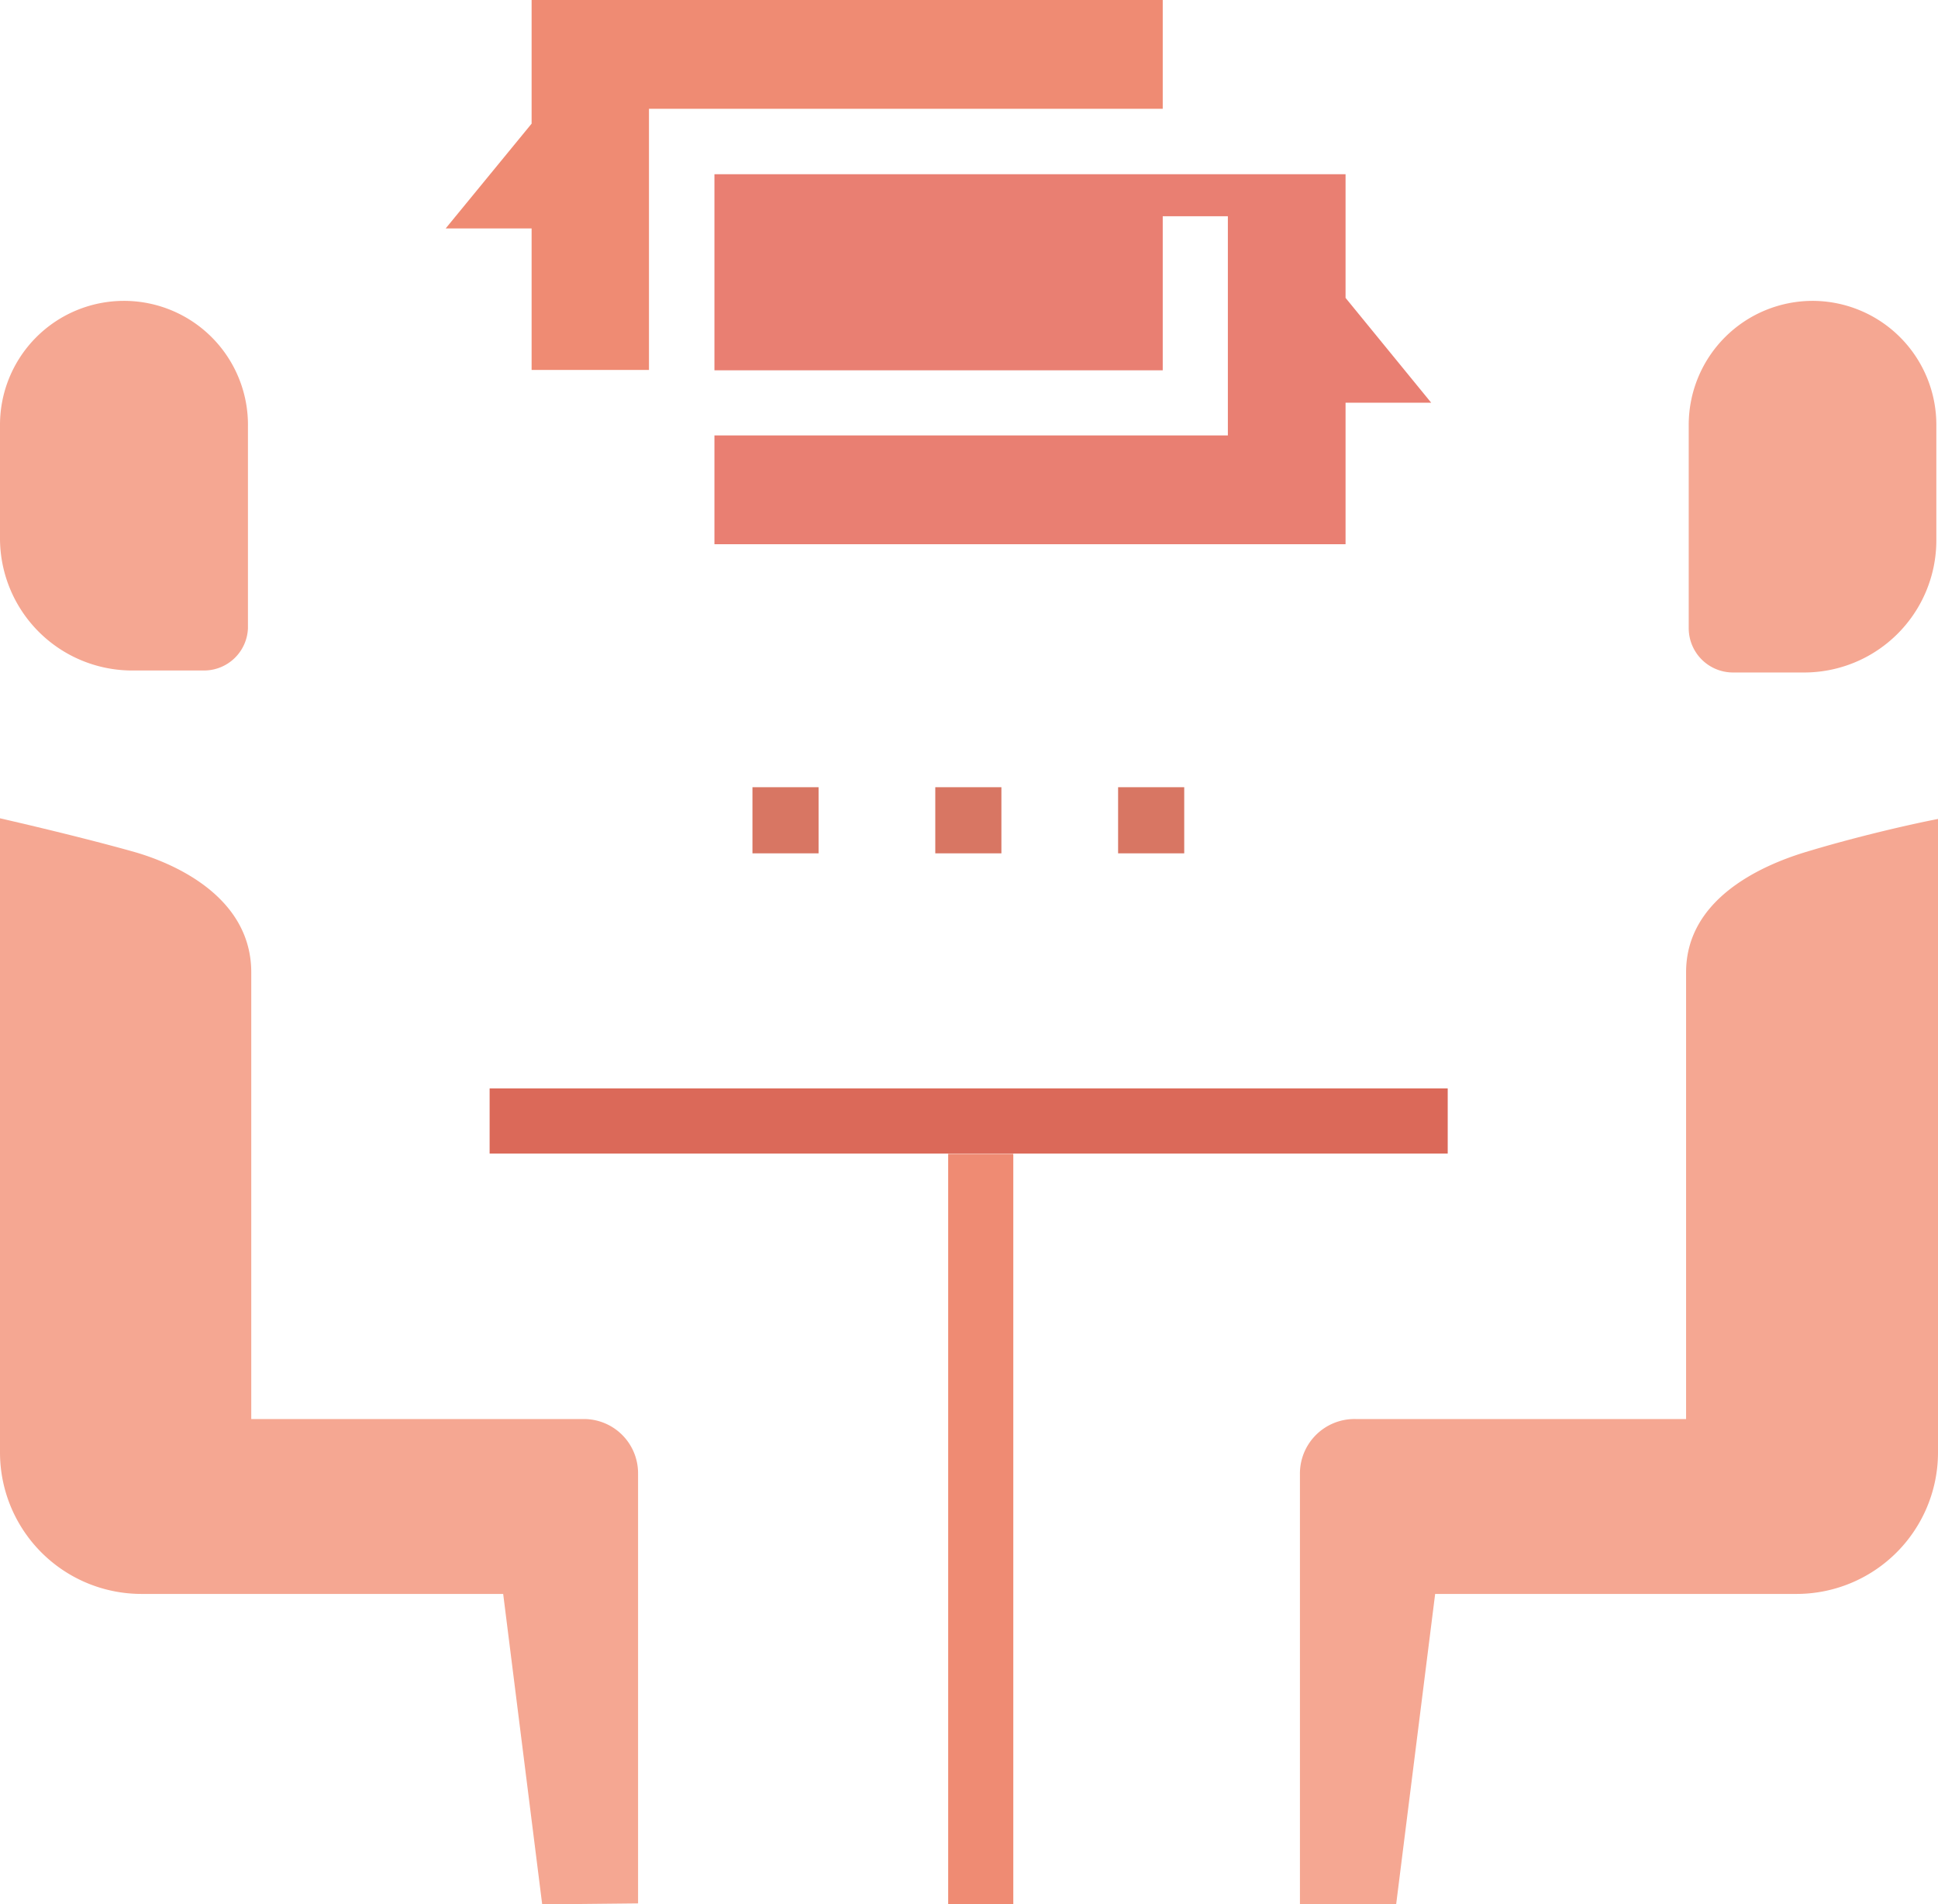 <svg xmlns="http://www.w3.org/2000/svg" viewBox="0 0 58.62 57.6"><title>Asset 3</title><g id="8ade320a-2fbb-4d47-865f-6c2ec73343d1" data-name="Layer 2"><g id="d08df1b8-aa46-4f89-8a9b-4aeeedefcda2" data-name="Layer 1"><path d="M35.82,25.81h-2v-2h2Zm-5.53,0h-2v-2h2Zm-5.53,0h-2v-2h2Z" style="fill:#d87663"/><path d="M16.4,57.6l-1.18-9.39H4.29A4.28,4.28,0,0,1,0,43.93V24.75c1,.23,2.6.61,4,1S7.6,27.19,7.6,29.41V42.92H17.66a1.64,1.64,0,0,1,1.64,1.65v13Z" style="fill:#f5a792"/><path d="M39.32,57.6v-13A1.65,1.65,0,0,1,41,42.92H51V29.41c0-2.22,2.27-3.23,3.62-3.64s2.93-.79,4-1V43.93a4.28,4.28,0,0,1-4.28,4.28H43.41L42.23,57.6Z" style="fill:#f5a792"/><path d="M3.75,9.1A3.75,3.75,0,0,0,0,12.86v3.42a4,4,0,0,0,4,4H6.17A1.33,1.33,0,0,0,7.5,19v-6.1A3.75,3.75,0,0,0,3.75,9.1Z" style="fill:#f5a792"/><path d="M54.83,9.1a3.75,3.75,0,0,0-3.75,3.76V19a1.34,1.34,0,0,0,1.34,1.34h2.15a4,4,0,0,0,4-4V12.86A3.75,3.75,0,0,0,54.84,9.1Z" style="fill:#f5a792"/><rect x="28.68" y="34.9" width="1.97" height="22.71" style="fill:#ef8b73"/><rect x="14.81" y="32.92" width="28.98" height="1.97" style="fill:#db6959"/><polygon points="40.7 12.18 40.7 16.46 21.61 16.46 21.61 13.17 37.14 13.17 37.14 6.54 35.17 6.54 35.17 11.2 21.61 11.2 21.61 5.27 40.7 5.27 40.7 9.01 43.29 12.18 40.7 12.18" style="fill:#e97f72"/><polygon points="35.17 3.29 19.63 3.29 19.63 11.19 16.08 11.19 16.08 6.91 13.48 6.91 16.08 3.74 16.08 0 35.17 0 35.17 3.29" style="fill:#ef8b73"/></g></g></svg>